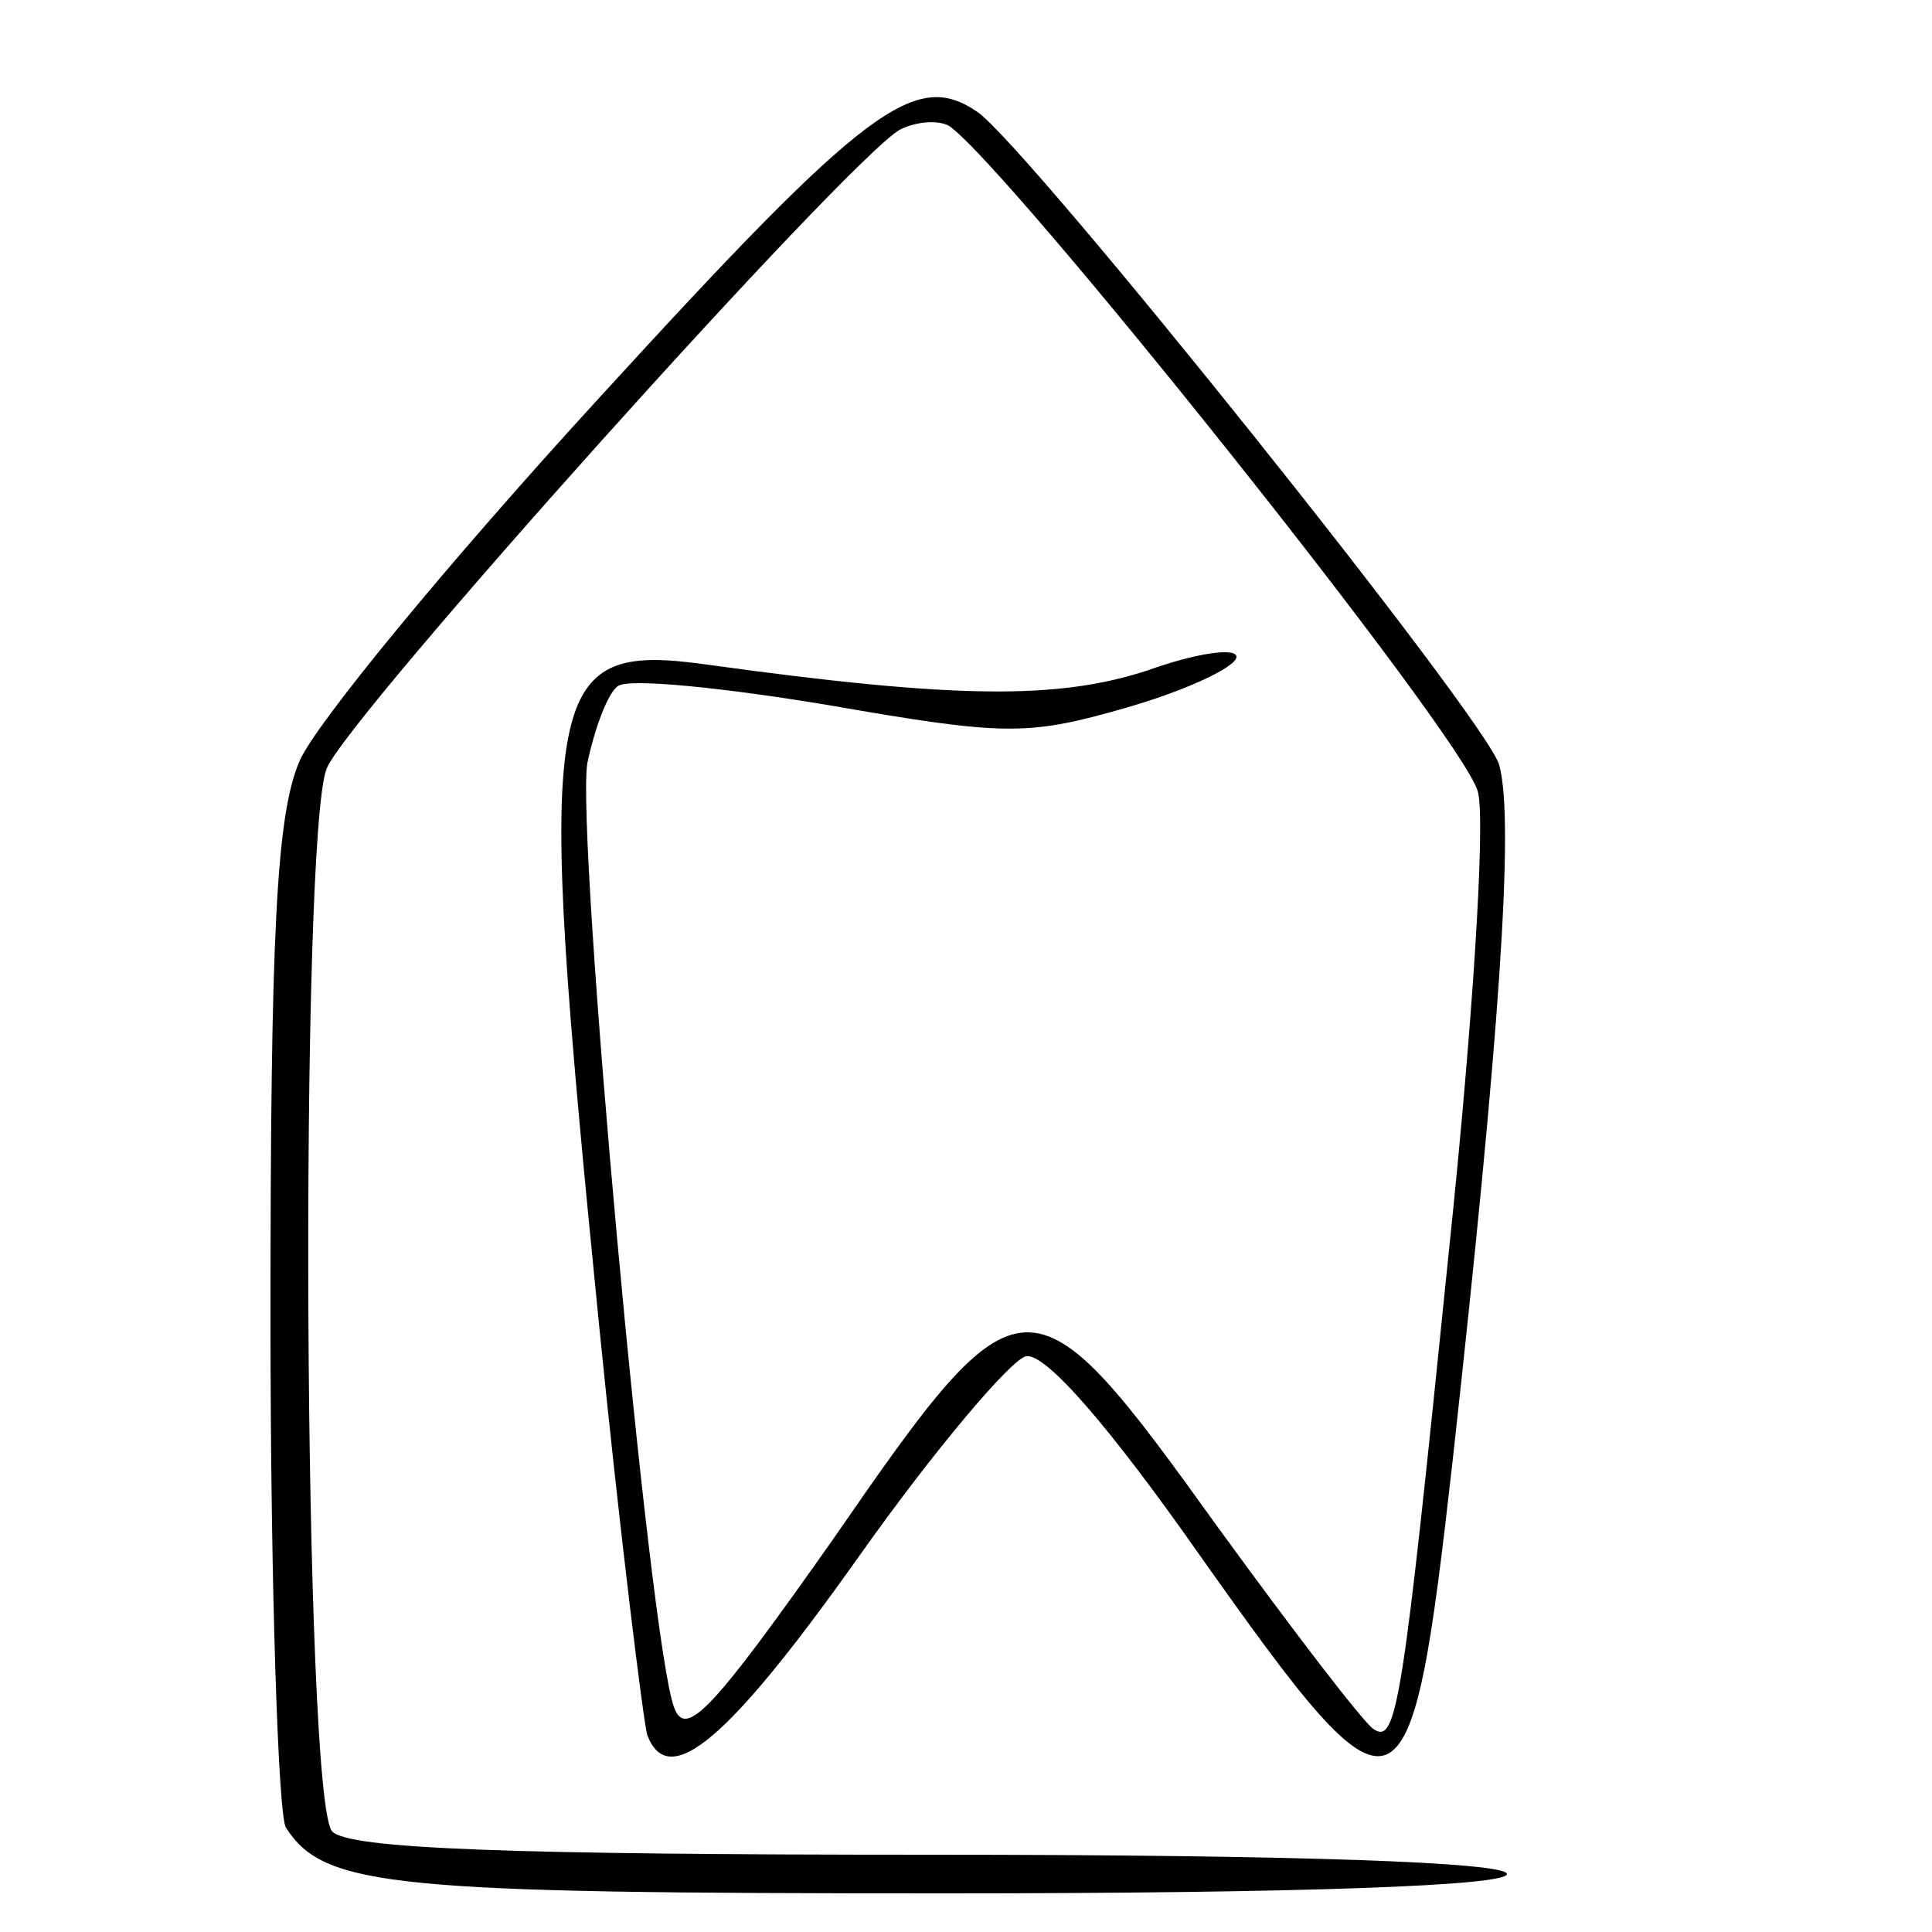 <?xml version="1.0" standalone="no"?>
<!DOCTYPE svg PUBLIC "-//W3C//DTD SVG 20010904//EN"
 "http://www.w3.org/TR/2001/REC-SVG-20010904/DTD/svg10.dtd">
<svg version="1.0" xmlns="http://www.w3.org/2000/svg"
 width="100pt" height="100pt" viewBox="0 0 100 100"
 preserveAspectRatio="xMidYMid meet">
<g transform="translate(0,100) scale(0.1,-0.1)"
fill="#000000" stroke="none">
<path d="M311 795 c-78 -85 -148 -170 -156 -189 -12 -28 -15 -89 -15 -288 0
-139 4 -258 8 -264 20 -31 55 -34 341 -34 187 0 291 4 291 10 0 6 -106 10
-298 10 -218 0 -301 3 -310 12 -15 15 -17 513 -3 550 9 25 271 317 297 331 8
4 19 5 25 2 29 -19 268 -318 274 -345 4 -16 -3 -123 -15 -237 -24 -236 -27
-256 -39 -248 -5 3 -41 50 -81 105 -97 135 -101 135 -199 -7 -62 -88 -76 -103
-82 -87 -13 33 -51 453 -45 489 4 19 11 37 16 40 6 4 55 -1 109 -10 92 -16
103 -16 155 -1 31 9 56 21 56 26 0 5 -21 2 -46 -7 -46 -15 -98 -15 -228 3 -86
12 -89 -10 -56 -341 11 -110 23 -206 25 -213 11 -29 42 -3 110 93 39 55 78
101 86 103 10 2 43 -36 90 -103 104 -147 109 -145 131 50 24 217 32 330 24
359 -6 23 -243 319 -270 338 -32 22 -57 4 -195 -147z"/>
</g>
</svg>
